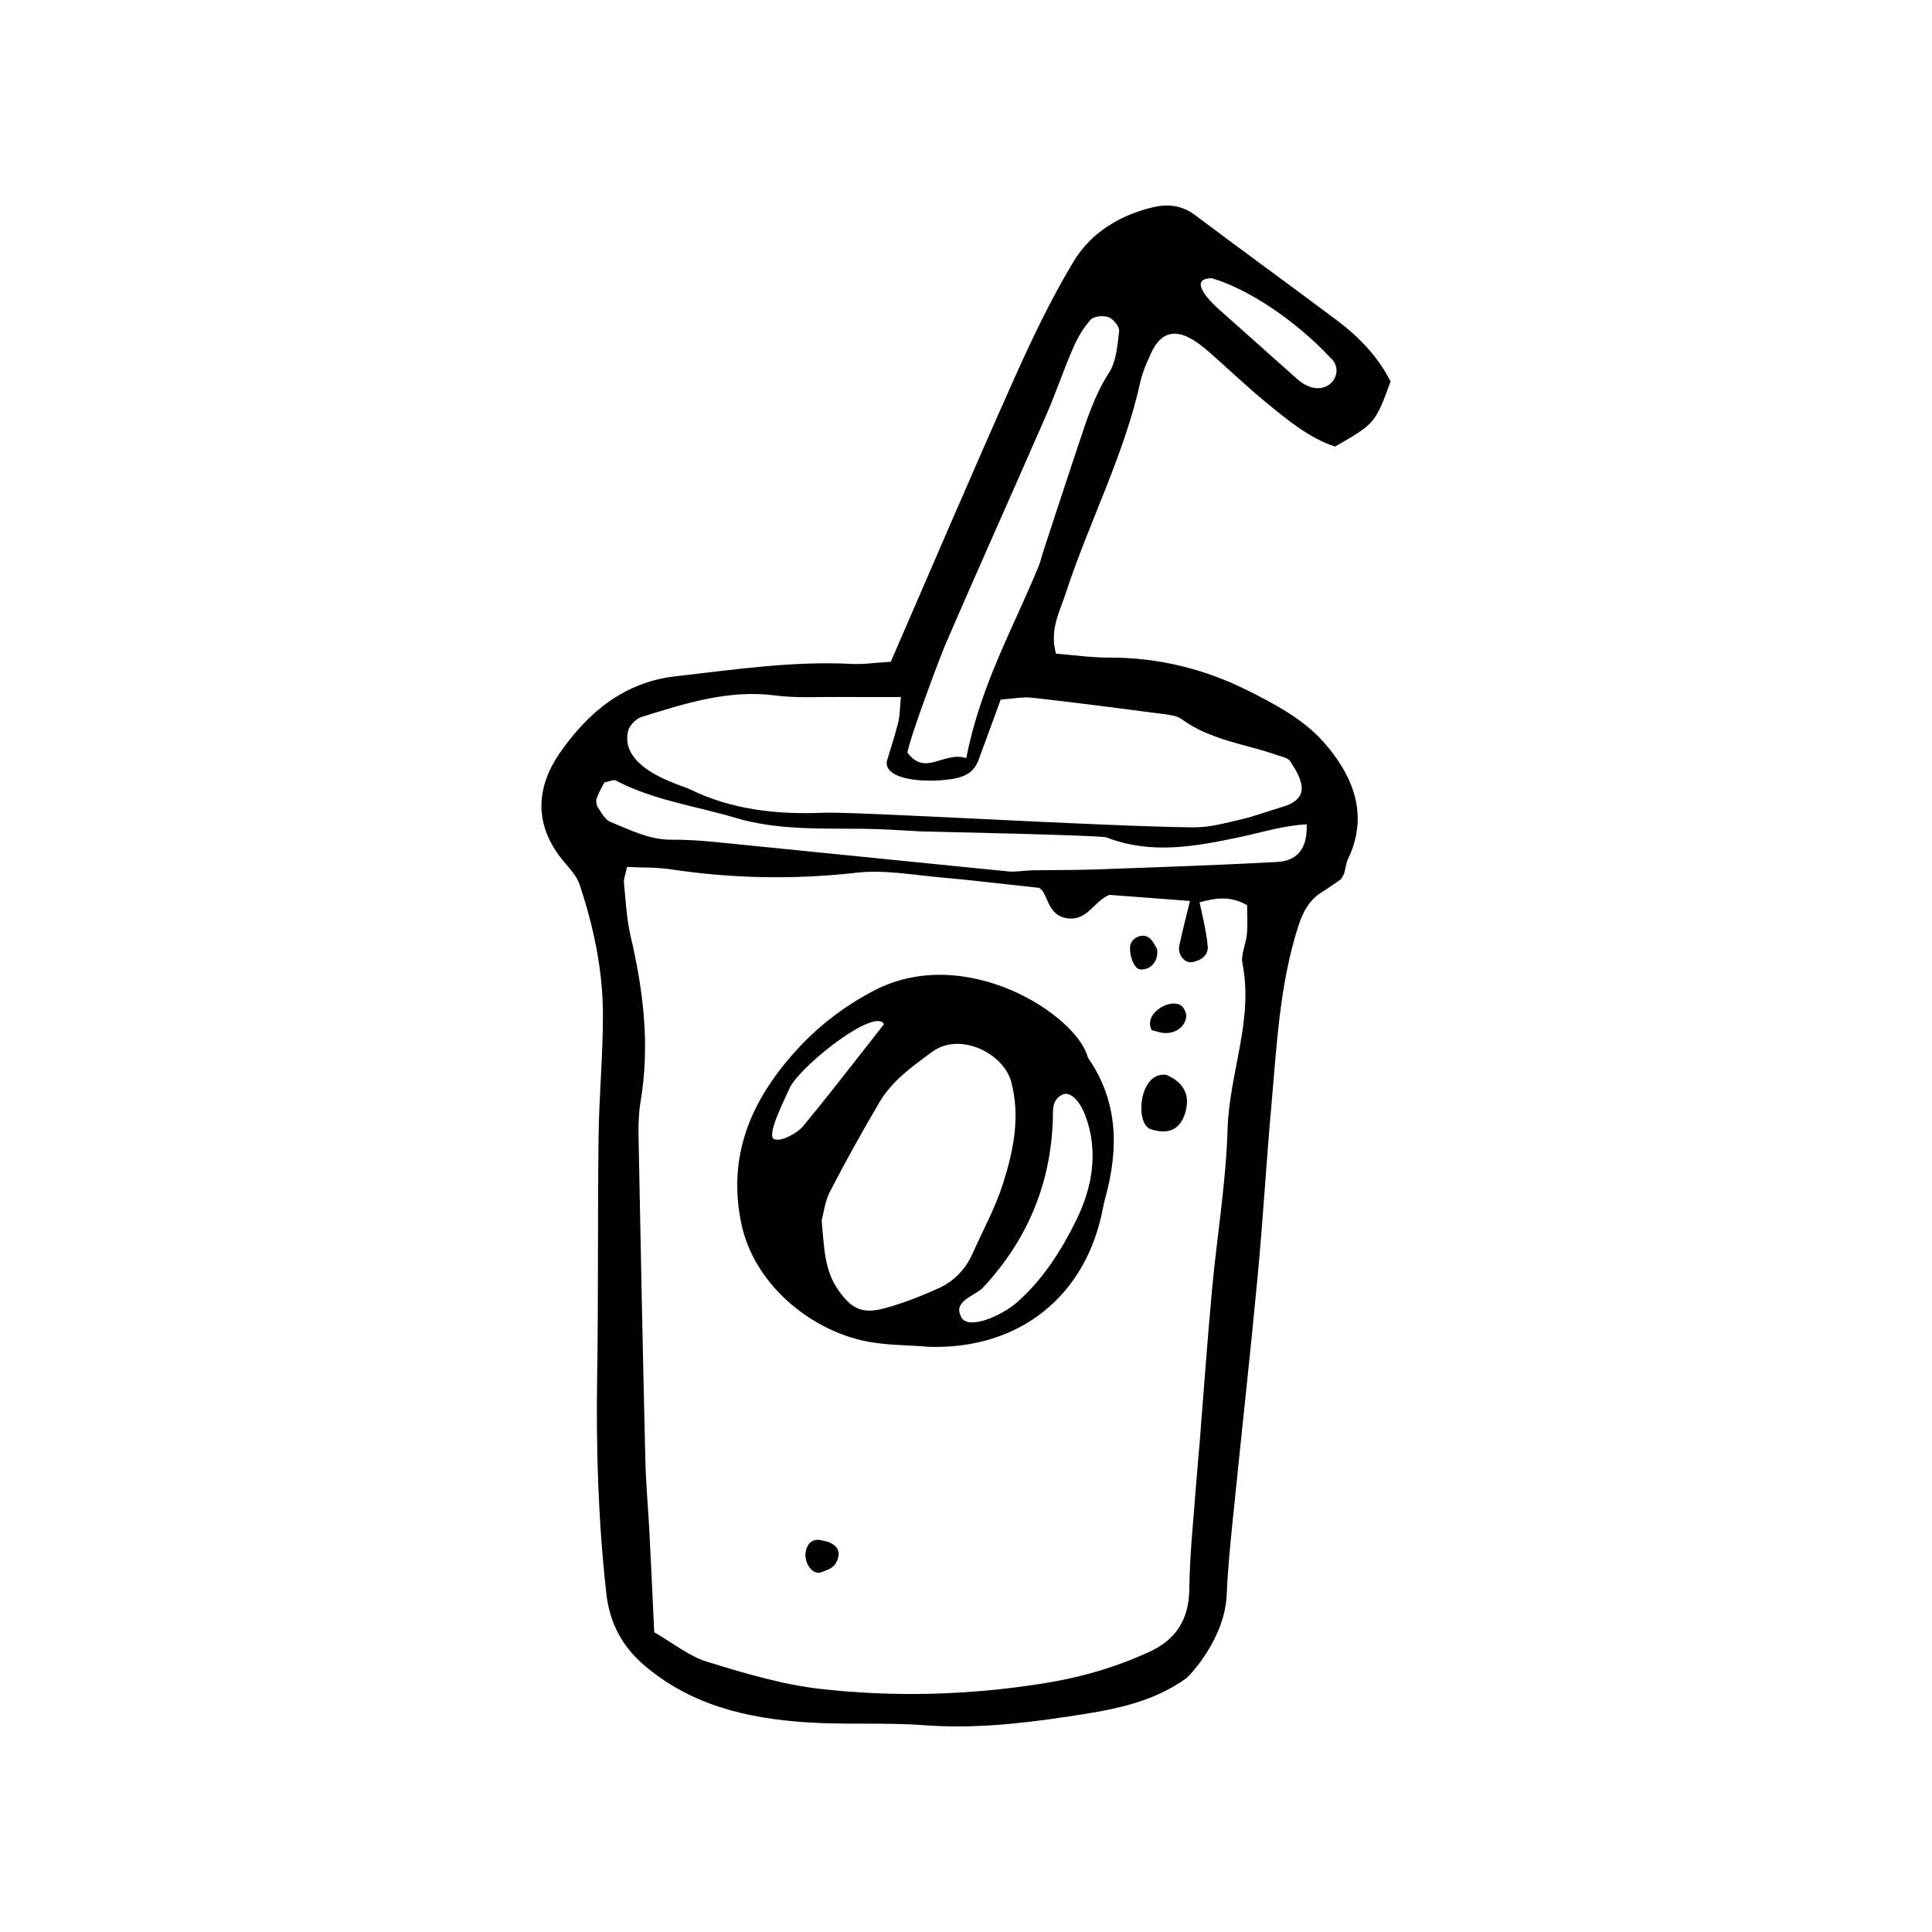 <?xml version="1.0" encoding="UTF-8"?>
<!-- Uploaded to: SVG Repo, www.svgrepo.com, Generator: SVG Repo Mixer Tools -->
<svg fill="#000000" width="800px" height="800px" version="1.1" viewBox="144 144 512 512" xmlns="http://www.w3.org/2000/svg">
 <path d="m446.22 245.14c0.727-3.269 2.344-6.34 2.719-7.332 4.629-10.41 12.48-3.211 17.059 0.871 4.539 4.047 8.969 8.23 13.664 12.082 5.652 4.641 11.332 9.344 18.148 11.586 10.605-6.117 10.605-6.117 14.711-17.254-3.281-6.481-8.309-11.766-14.227-16.203-12.504-9.375-25.164-18.539-37.656-27.938-3.492-2.637-7.367-2.922-11.145-2.016-8.75 2.082-16.41 6.762-20.98 14.359-6.016 9.98-11.07 20.605-15.836 31.266-10.965 24.535-21.504 49.258-32.605 74.805-4.316 0.266-7.336 0.746-10.316 0.586-15.68-0.832-31.121 1.508-46.613 3.258-13.664 1.535-23.16 9.465-30.598 20.059-7.719 11.008-5.894 20.836 0.676 28.824 1.613 1.965 3.578 3.941 4.352 6.254 3.734 11.141 6.172 22.633 6.207 34.395 0.031 10.832-1.02 21.668-1.152 32.504-0.266 21.266-0.039 42.527-0.379 63.793-0.309 19.105 0.312 38.117 2.414 57.133 0.867 7.824 4.066 13.957 9.926 19.02 12.418 10.723 27.441 14.203 43.176 15.246 10.387 0.691 20.867 0 31.242 0.766 12.637 0.941 25.102-0.359 37.465-2.211 11.023-1.652 22.27-3.332 31.805-10.168 1.145-0.828 10.359-10.699 10.816-22.254 0.277-6.934 0.996-13.859 1.703-20.773 2.125-21.145 4.484-42.273 6.481-63.441 1.426-15.078 2.297-30.199 3.648-45.289 1.43-15.941 2.144-31.988 7.078-47.453 1.27-3.969 2.922-7.117 6.449-9.285 1.828-1.117 3.547-2.402 4.934-3.344 0.453-0.84 0.73-1.199 0.848-1.613 0.359-1.25 0.469-2.613 1.02-3.762 5.762-12.035 0.984-22.523-6.574-31.059-5.246-5.918-12.969-10.055-20.238-13.672-11.352-5.648-23.59-8.652-36.457-8.602-4.68 0.016-9.359-0.676-14.137-1.047-1.75-6.328 0.941-10.969 2.508-15.793 6.168-18.926 15.539-36.707 19.867-56.297zm19.004-27.391c9.75 2.922 22.051 11.168 31.301 20.992 4.785 4.117-1.5 12.438-9.082 5.414-7.199-6.414-13.941-12.426-20.688-18.426-1.863-1.66-8.262-8.016-1.531-7.981zm9.215 173.87c-0.227 2.586-1.652 5.297-1.18 7.68 2.992 15.039-3.508 29.152-3.934 43.898-0.414 14.277-2.836 28.496-4.141 42.762-1.238 13.406-2.18 26.84-3.258 40.254-0.277 3.465-0.629 6.926-0.883 10.395-0.684 9.512-1.758 19.016-1.863 28.535-0.09 7.977-3.516 13.316-10.41 16.523-9.105 4.246-18.711 6.961-28.648 8.516-19.41 3.047-38.965 3.602-58.418 1.43-10.258-1.133-20.395-4.18-30.32-7.231-4.812-1.477-9.008-4.941-14.012-7.82-0.422-8.941-0.801-17.562-1.25-26.172-0.332-6.488-0.945-12.969-1.098-19.461-0.68-28.613-1.258-57.219-1.809-85.824-0.059-3.031 0.035-6.117 0.535-9.094 2.5-14.82 0.801-29.328-2.606-43.805-1.09-4.629-1.324-9.465-1.789-14.219-0.109-1.176 0.438-2.41 0.816-4.238 4.004 0.203 7.848 0.066 11.594 0.629 16.402 2.473 32.758 2.762 49.297 0.891 7.215-0.82 14.707 0.59 22.059 1.238 8.211 0.719 16.398 1.723 26.223 2.781 2.438 1.215 1.996 7.246 7.391 8.055 5.508 0.816 7.012-4.488 11.281-6.195 6.531 0.492 13.367 1.012 21.332 1.617-1.117 4.641-2.066 8.211-2.816 11.828-0.5 2.418 1.387 4.734 3.422 4.387 2.359-0.402 4.309-1.859 4.102-4.227-0.293-3.344-1.246-7.586-2.168-11.617 4.207-1.152 8.125-1.832 12.602 0.75 0.004 2.672 0.176 5.219-0.051 7.734zm8.004-19.188c-15.984 0.871-31.996 1.402-47.988 1.977-5.617 0.203-11.246 0.137-16.879 0.238-2.156 0.035-4.344 0.484-6.465 0.281-25.887-2.559-51.758-5.223-77.637-7.793-3.863-0.383-7.773-0.629-11.652-0.609-5.856 0.023-10.883-2.641-16.062-4.711-1.406-0.555-2.367-2.43-3.309-3.848-0.418-0.621-0.574-1.723-0.316-2.422 0.562-1.57 1.449-3.023 2.039-4.195 1.422-0.262 2.445-0.805 3.023-0.504 9.961 5.25 21.113 6.723 31.715 9.891 10.867 3.25 22.293 2.801 33.574 2.898 5.195 0.047 10.387 0.418 15.574 0.691 1.289 0.07 47.637 0.996 49.191 1.602 11.957 4.641 23.82 2.348 35.703-0.172 5.422-1.152 10.742-2.91 17.336-3.301 0.254 7.016-3.019 9.715-7.848 9.977zm-30.242-39.219c1.715 0.223 3.672 0.434 4.984 1.391 7.578 5.559 16.809 6.535 25.305 9.523 1.211 0.422 2.848 0.711 3.426 1.613 1.355 2.102 2.871 4.492 3.047 6.856 0.207 2.769-2.18 4.387-4.891 5.176-3.723 1.078-7.359 2.488-11.125 3.367-4.168 0.977-8.453 2.16-12.676 2.121-24.285-0.23-89.633-4.246-98.184-3.875-12.258 0.523-24.227-0.797-35.395-6.277-2.223-1.094-18.914-5.41-16.168-15.664 0.535-1.402 2.031-2.973 3.445-3.422 11.531-3.586 23.016-7.336 35.484-5.715 5.562 0.727 11.254 0.348 16.898 0.402 5.164 0.055 10.332 0.012 16.398 0.012-0.297 2.953-0.242 4.957-0.734 6.828-1.203 4.543-1.176 4.141-2.781 9.48-1.484 3.785 3.84 6.055 12.426 5.836 7.18-0.293 10.02-1.5 11.578-5.215 2.262-6.172 3.875-10.57 5.961-16.258 3.254-0.215 5.859-0.777 8.363-0.492 11.562 1.297 23.098 2.801 34.637 4.312zm-31.742-43.027c-0.402 1.234-0.664 2.519-1.152 3.719-6.629 16.258-15.48 31.613-19.227 51.004-6.121-1.898-10.781 4.984-15.598-1.449 0.672-4.207 8.82-25.809 10.062-28.668 8.734-20.207 17.77-40.289 26.582-60.473 2.594-5.93 4.648-12.09 7.231-18.035 1.168-2.707 2.715-5.391 4.676-7.559 0.863-0.957 3.406-1.18 4.769-0.66 1.266 0.48 2.91 2.508 2.777 3.672-0.441 3.785-0.734 8.047-2.699 11.082-3.856 5.961-5.883 12.484-8.082 19.035-3.16 9.43-6.238 18.883-9.34 28.332zm-44.867 116.34c-7.273 3.793-14.113 8.914-19.629 14.812-12.227 13.078-19.488 28.098-15.473 47.074 3.184 15.078 16.914 27.262 31.809 30.781 5.84 1.387 12.051 1.211 17.926 1.734 23.992 0.715 41.695-13.496 46.082-36.844 0.16-0.852 0.352-1.703 0.578-2.527 3.617-13.062 3.512-25.668-4.586-37.281-2.809-11.188-32.297-30.473-56.707-17.75zm-26.402 39.387c-2.242-0.863 2.762-10.574 4.301-14.047 3.965-6.574 22.539-20.848 24.773-16.453-7.871 10.012-14.555 18.766-21.59 27.215-1.098 1.324-5.312 4.012-7.484 3.285zm43.543 39.496c-4.672 2.106-9.5 4.004-14.449 5.336-5.879 1.578-8.711 0.004-12.117-4.836-3.715-5.281-3.758-11.352-4.422-18.453 0.516-1.891 0.84-5.023 2.18-7.621 4.16-8.047 8.559-15.965 13.164-23.766 3.356-5.688 8.672-9.438 13.93-13.316 7.371-5.426 18.977 0.402 20.98 7.996 2.418 9.184 0.598 18.066-2.117 26.684-2.055 6.531-5.41 12.656-8.227 18.941-1.84 4.109-4.914 7.215-8.922 9.035zm36.57-18.227c-3.906 8.004-8.832 15.824-15.758 21.93-4.109 3.633-13.543 7.769-14.953 3.586-1.945-3.977 3.91-5.32 5.914-7.473 11.648-12.504 17.895-27.223 18.5-44.316 0.086-2.551-0.379-5.32 2.484-6.797 1.914-0.988 4.508 1.273 6.082 5.391 3.644 9.574 1.895 19.172-2.269 27.68zm23.84-38.316c-7.219-1.137-8.578 12.969-4.141 14.395 5.062 1.648 7.754-0.359 8.961-3.93 1.551-4.586 0.172-8.305-4.82-10.465zm-91.965 123.25c-2.254-0.348-3.668 1.512-3.723 3.93-0.059 2.867 2.281 5.512 4.367 4.566 1.566-0.715 3.91-0.988 4.453-4.613 0.004-3.051-3.5-3.633-5.098-3.883zm89.477-156.62c-0.473-0.676-1.098-2.293-2.277-3.082-1.727-1.18-4.695 0.176-4.883 2.41-0.156 1.828 0.453 4.168 1.613 5.527 1.32 1.551 6.141 0.055 5.547-4.856zm-1.473 21.477c-0.312-0.09 0.961 0.316 2.258 0.621 3.25 0.762 6.492-0.988 6.922-4.051 0.141-1.012-0.676-2.762-1.547-3.211-3.238-1.664-9.754 2.383-7.633 6.641z" fill-rule="evenodd"/>
</svg>